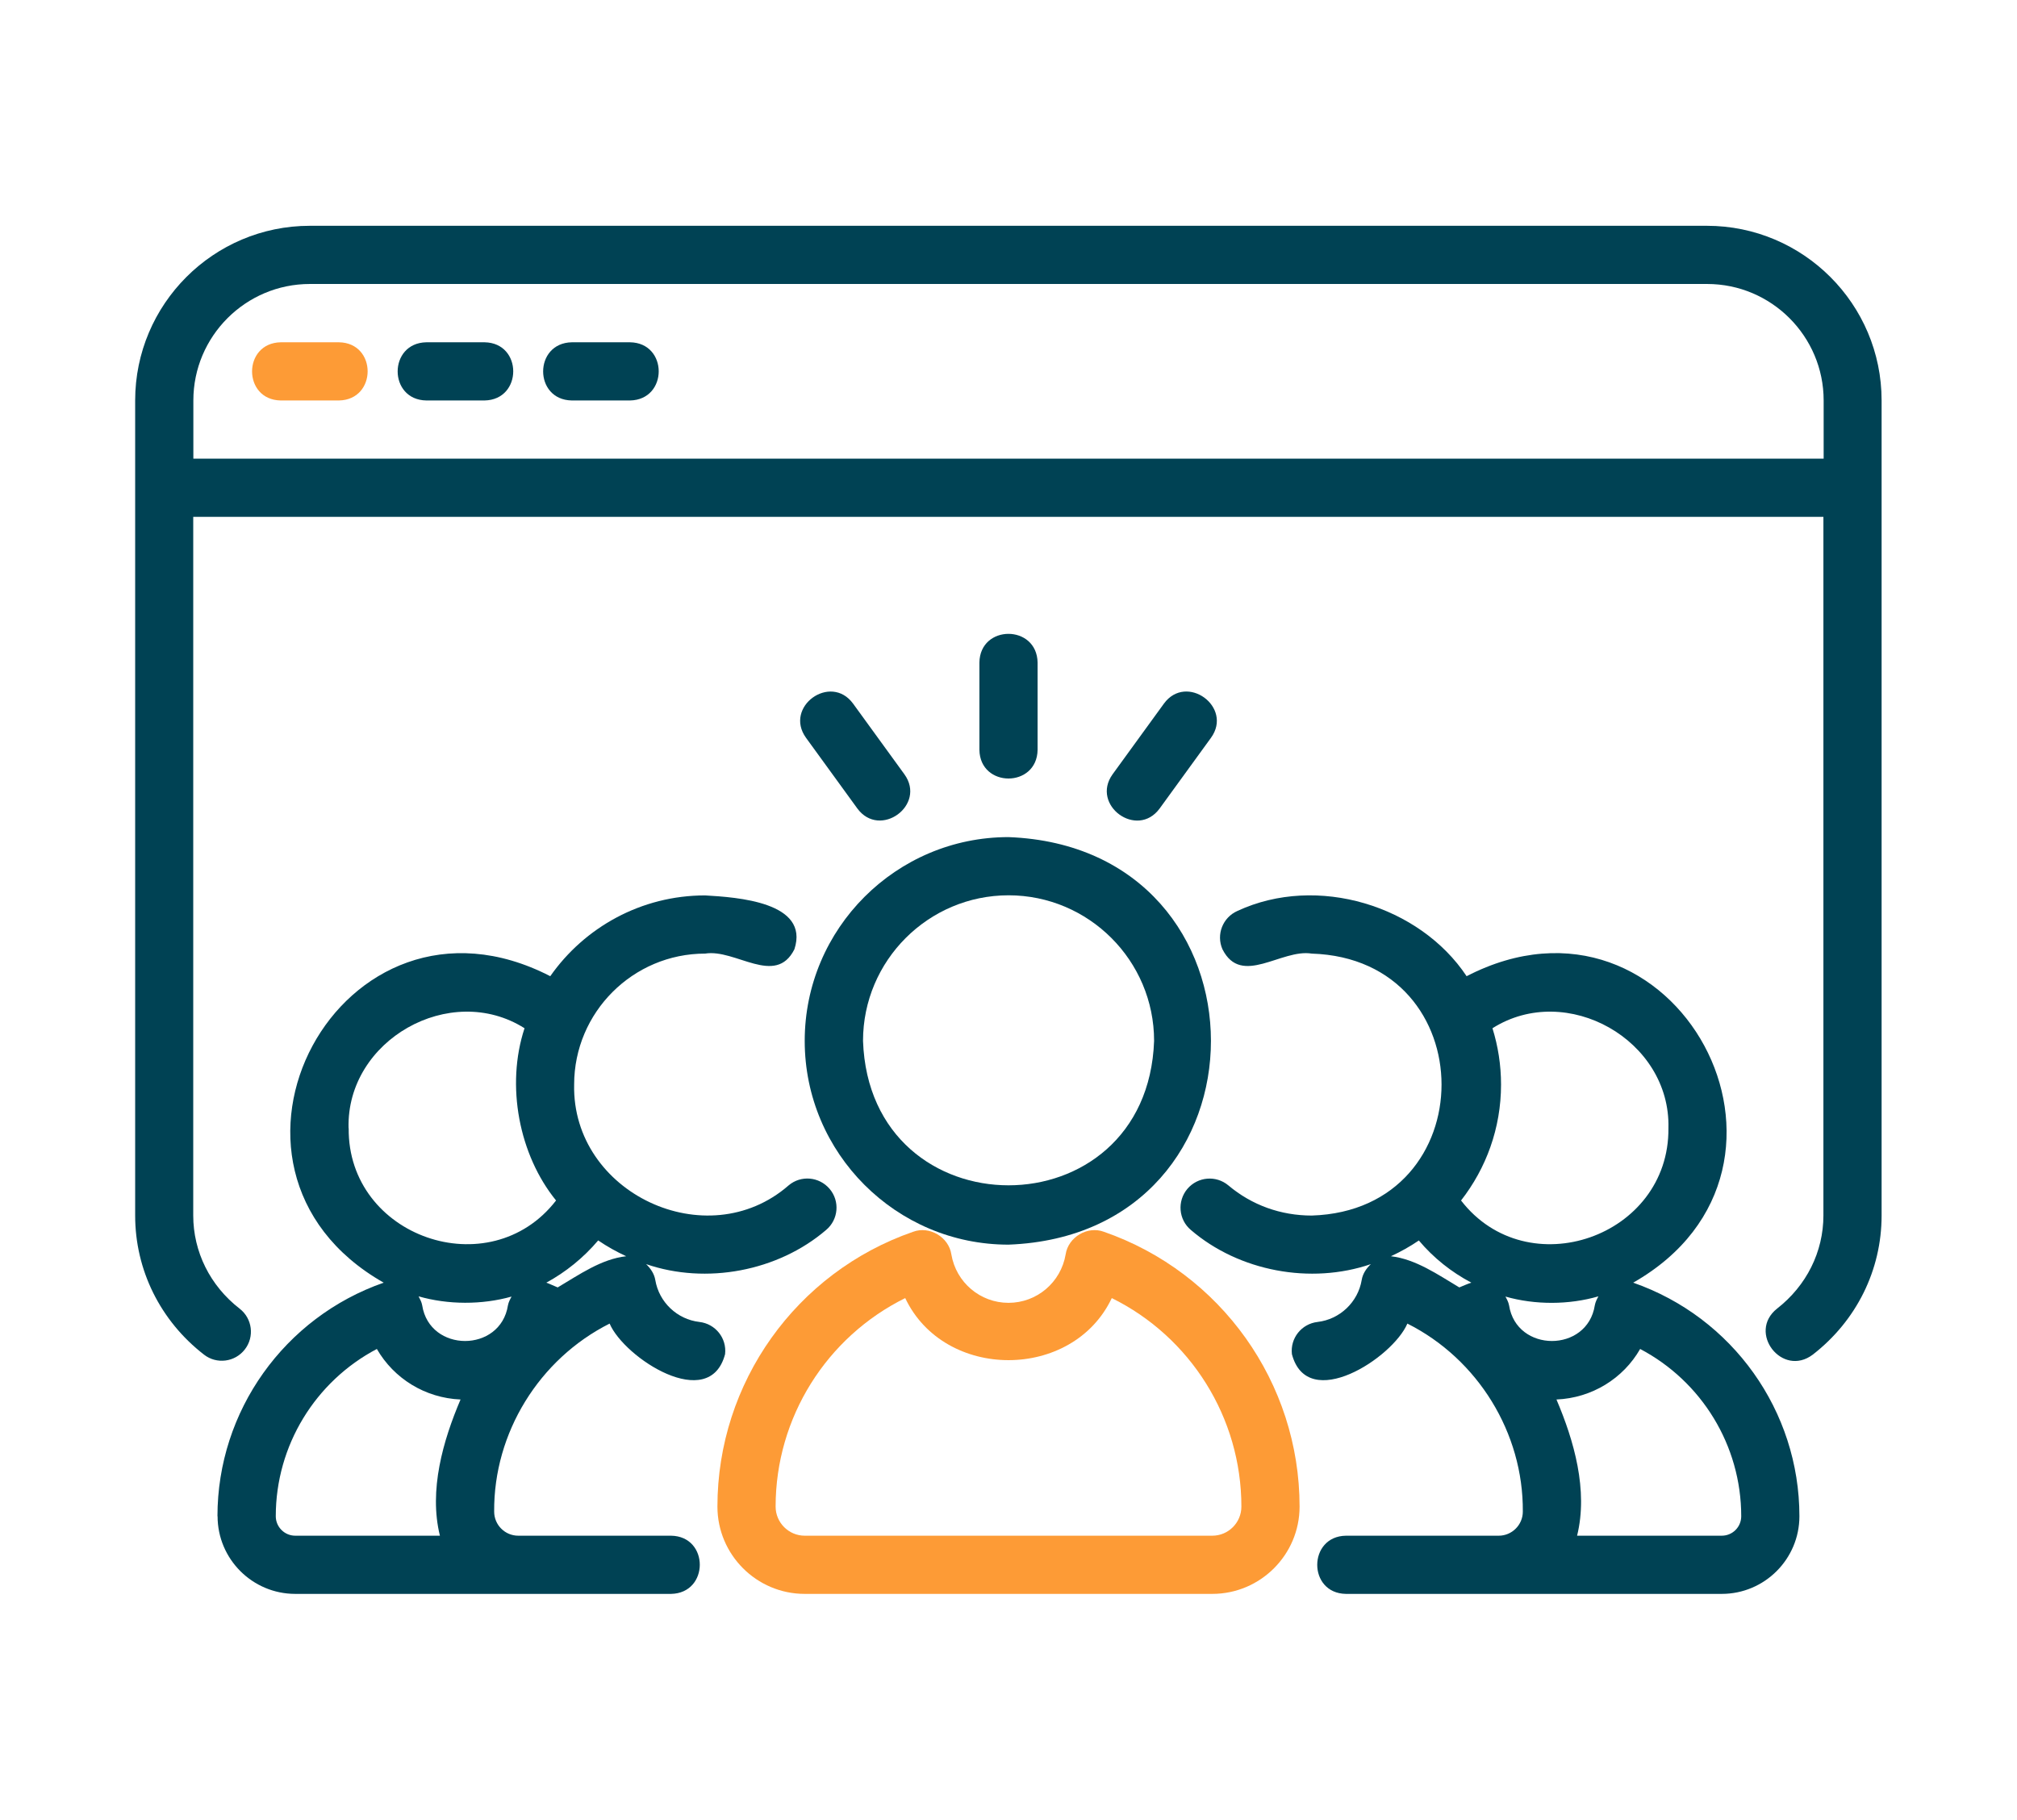 <?xml version="1.0" encoding="UTF-8"?>
<svg id="Capa_1" xmlns="http://www.w3.org/2000/svg" version="1.1" viewBox="0 0 174 157">
  <!-- Generator: Adobe Illustrator 29.4.0, SVG Export Plug-In . SVG Version: 2.1.0 Build 152)  -->
  <g>
    <path d="M147.27,19.48H26.73c-8.31,0-15.07,6.76-15.07,15.07v70.32c0,4.7,2.17,9.08,5.94,12,1.09.85,2.67.65,3.52-.45.85-1.09.65-2.67-.45-3.52-2.54-1.97-4-4.9-4-8.04v-60.27h140.63v60.27c0,3.14-1.46,6.06-4,8.04-2.58,2.05.44,5.96,3.08,3.97,3.78-2.93,5.94-7.31,5.94-12V34.55c0-8.31-6.76-15.07-15.07-15.07h0ZM157.32,39.57H16.68v-5.02c0-5.54,4.51-10.05,10.05-10.05h120.54c5.54,0,10.05,4.51,10.05,10.05v5.02Z" style="fill: #004254;"/>
    <path d="M41.8,29.53h-5.02c-3.3.06-3.3,4.97,0,5.02,0,0,5.02,0,5.02,0,3.3-.06,3.3-4.97,0-5.02Z" style="fill: #004254;"/>
    <path d="M54.35,29.53h-5.02c-3.3.06-3.3,4.97,0,5.02,0,0,5.02,0,5.02,0,3.3-.06,3.3-4.97,0-5.02Z" style="fill: #004254;"/>
    <path d="M73.59,60.7c-1.94-2.64-5.98.28-4.06,2.95,0,0,4.43,6.1,4.43,6.1,1.95,2.65,5.98-.29,4.06-2.95,0,0-4.43-6.1-4.43-6.1h0Z" style="fill: #004254;"/>
    <path d="M89.51,64.69v-7.53c-.06-3.3-4.97-3.3-5.02,0v7.53c.05,3.3,4.97,3.3,5.02,0Z" style="fill: #004254;"/>
    <path d="M100.41,60.7s-4.43,6.1-4.43,6.1c-1.91,2.66,2.11,5.61,4.06,2.95l4.43-6.1c1.92-2.66-2.12-5.6-4.06-2.95h0Z" style="fill: #004254;"/>
    <path d="M69.42,89.8c0,9.69,7.89,17.58,17.58,17.58,23.29-.88,23.28-34.28,0-35.16-9.69,0-17.58,7.89-17.58,17.58ZM87,77.24c6.92,0,12.56,5.63,12.56,12.56-.59,16.62-24.53,16.61-25.11,0,0-6.92,5.63-12.56,12.56-12.56h0Z" style="fill: #004254;"/>
    <path d="M113.17,104.87c-2.69,0-5.18-.9-7.2-2.6-1.06-.89-2.64-.76-3.54.3-.89,1.06-.76,2.65.3,3.54,4.15,3.57,10.34,4.73,15.53,2.95-.39.37-.7.82-.79,1.37-.32,1.91-1.89,3.4-3.81,3.62-1.38.16-2.37,1.4-2.21,2.78,1.35,5.1,8.7.32,9.96-2.64,6.09,3.06,10.01,9.44,9.96,16.22,0,1.15-.94,2.08-2.08,2.08h-13.18c-3.29.05-3.31,4.97,0,5.02,0,0,32.42,0,32.42,0,3.7,0,6.7-3.01,6.7-6.7,0-9.07-5.76-17.16-14.34-20.15,17.49-9.96,3.66-35.75-14.37-26.44-4.03-6.07-12.88-8.83-19.77-5.63-1.27.56-1.85,2.04-1.29,3.31,1.64,3.24,5.08-.06,7.7.37,14.93.47,14.93,22.13,0,22.6h0ZM130.18,112.61c-.05-.27-.18-.51-.31-.75,2.56.73,5.48.72,8.02-.02-.13.24-.26.49-.31.77-.64,4.11-6.76,4.11-7.4,0h0ZM141.49,116.38c5.3,2.79,8.72,8.32,8.72,14.43,0,.93-.75,1.68-1.68,1.68h-12.48c.97-3.92-.27-8.21-1.78-11.75,3.06-.13,5.76-1.81,7.22-4.36h0ZM129.49,93.57c0-1.69-.26-3.32-.74-4.86,6.4-4.05,15.38,1.02,15.18,8.62.09,9.39-12.17,13.65-17.89,6.24,2.16-2.77,3.45-6.23,3.45-10h0ZM126.92,110.66c-.39.13-.71.28-1.03.41-1.83-1.09-3.75-2.44-5.9-2.69.84-.39,1.65-.84,2.41-1.36,1.27,1.51,2.81,2.73,4.53,3.64Z" style="fill: #004254;"/>
    <path d="M18.77,130.81c0,3.7,3.01,6.7,6.7,6.7h32.42c3.3-.06,3.31-4.97,0-5.02h-13.18c-1.15,0-2.08-.93-2.08-2.08-.05-6.79,3.88-13.16,9.96-16.22,1.26,2.96,8.61,7.74,9.96,2.64.16-1.38-.83-2.62-2.21-2.78-1.93-.22-3.49-1.71-3.81-3.62-.09-.54-.4-.99-.79-1.37,5.18,1.78,11.37.62,15.53-2.95,1.06-.89,1.2-2.48.3-3.54-.9-1.06-2.48-1.2-3.54-.3-7.04,6.14-18.7.66-18.5-8.7,0-6.23,5.07-11.3,11.3-11.3,2.61-.43,6.07,2.87,7.7-.37,1.34-4.09-4.97-4.49-7.7-4.65-5.52,0-10.41,2.76-13.36,6.97-18.05-9.3-31.85,16.49-14.37,26.44-8.57,2.99-14.34,11.08-14.34,20.15h0ZM43.82,112.61c-.64,4.11-6.76,4.11-7.4,0-.05-.28-.18-.52-.31-.77,2.54.73,5.46.74,8.02.02-.13.24-.26.48-.31.75h0ZM51.61,107.02c.76.52,1.57.97,2.41,1.36-2.15.24-4.07,1.6-5.91,2.69-.33-.13-.64-.29-.98-.41,1.67-.91,3.2-2.14,4.47-3.64h0ZM30.07,97.33c-.2-7.6,8.78-12.67,15.18-8.62-1.63,4.95-.47,10.94,2.72,14.86-5.73,7.41-17.99,3.15-17.89-6.24ZM32.51,116.38c1.47,2.55,4.16,4.23,7.22,4.36-1.51,3.54-2.75,7.83-1.78,11.75h-12.48c-.93,0-1.68-.76-1.68-1.68,0-6.11,3.42-11.64,8.72-14.43Z" style="fill: #004254;"/>
  </g>
  <path d="M29.24,29.53h-5.02c-3.3.06-3.3,4.97,0,5.02,0,0,5.02,0,5.02,0,3.3-.06,3.3-4.97,0-5.02Z" style="fill: #fd9b36;"/>
  <path d="M95.23,106.27c-1.41-.53-3.08.46-3.3,1.95-.41,2.42-2.49,4.18-4.93,4.18s-4.52-1.76-4.93-4.18c-.22-1.49-1.89-2.48-3.3-1.95-10.1,3.5-16.88,13.03-16.88,23.71,0,4.15,3.38,7.53,7.53,7.53h35.16c4.15,0,7.53-3.38,7.53-7.53,0-10.68-6.78-20.2-16.88-23.71ZM104.58,132.49h-35.16c-1.38,0-2.51-1.13-2.51-2.51,0-7.69,4.4-14.64,11.18-17.99,3.38,7.14,14.44,7.14,17.82,0,6.78,3.35,11.18,10.3,11.18,17.99,0,1.39-1.13,2.51-2.51,2.51Z" style="fill: #fd9b36;"/>
</svg>
